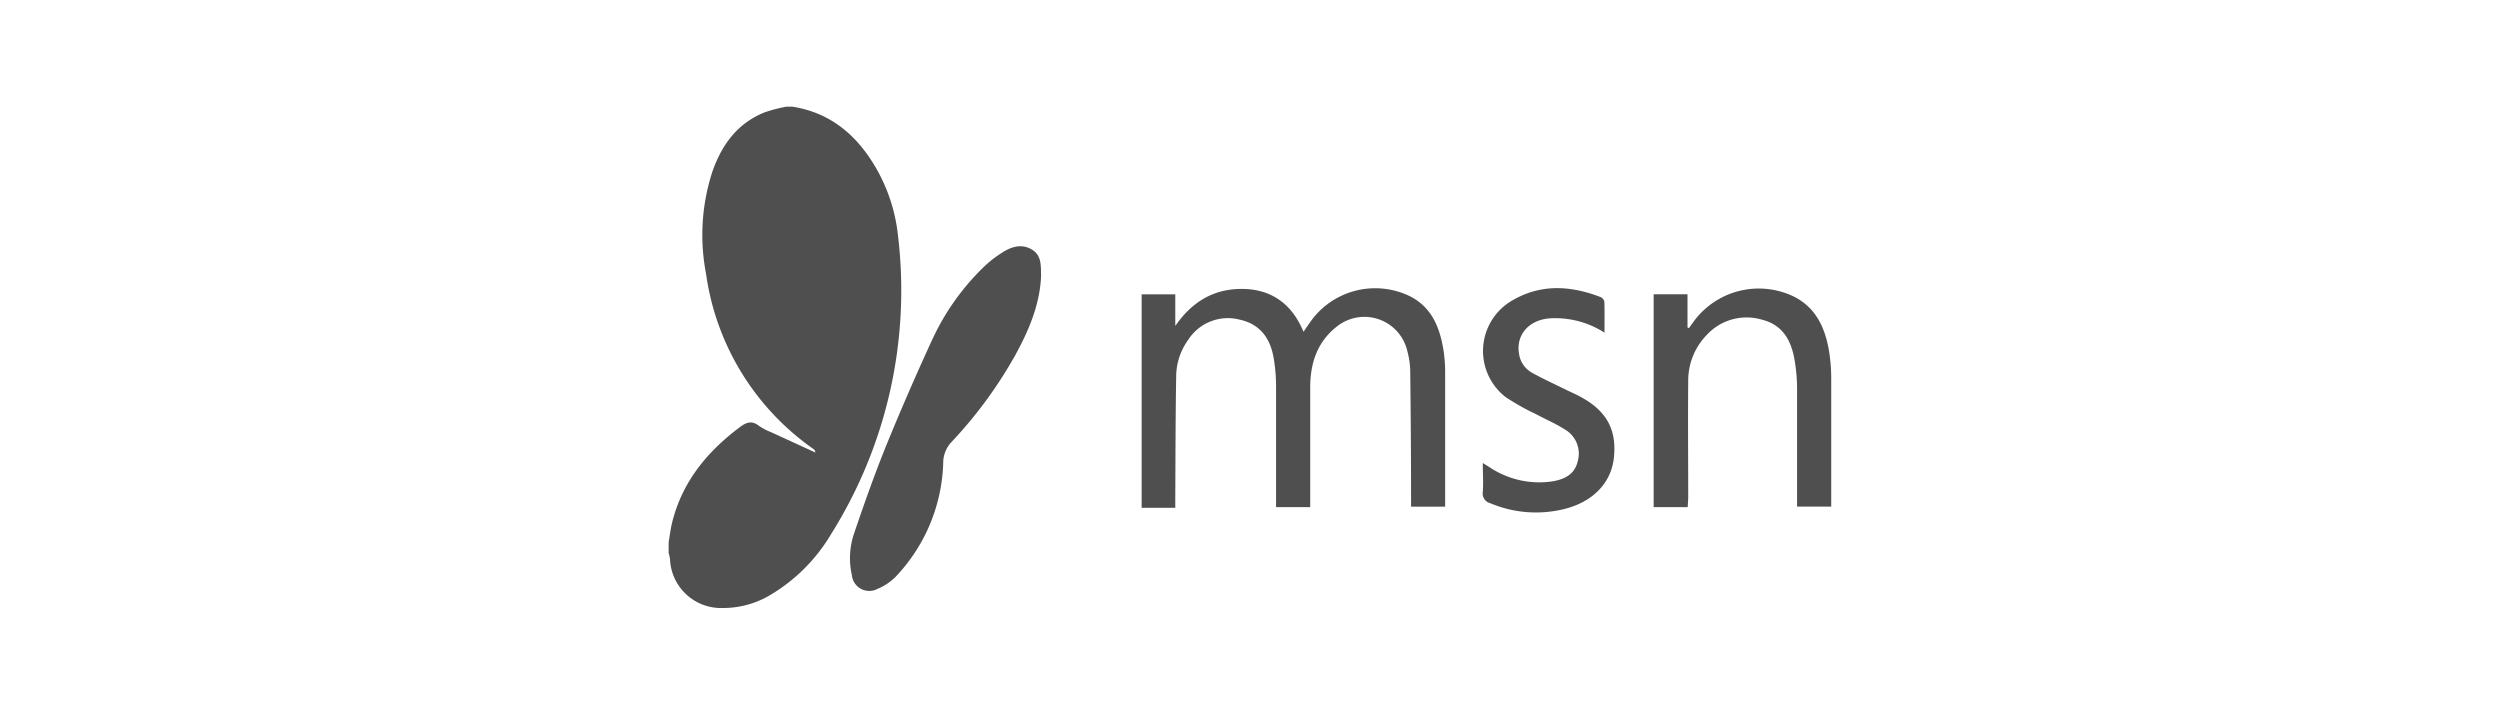 <svg xmlns="http://www.w3.org/2000/svg" width="350" height="100" viewBox="0 0 350 100"><path d="M110.91,14.93c5,.78,8.59,3.59,11.23,7.76A24,24,0,0,1,125.72,33a64.19,64.19,0,0,1-9.4,41.83,24.32,24.32,0,0,1-8.3,8.36,12.87,12.87,0,0,1-6.85,1.93,7.14,7.14,0,0,1-7.36-6.67c0-.36-.13-.72-.2-1.08V75.9c.17-1,.28-1.94.52-2.88,1.44-5.65,4.92-9.84,9.5-13.26.88-.65,1.65-.91,2.61-.15a8.32,8.32,0,0,0,1.7.89l6.21,2.85a.63.63,0,0,0-.3-.51,36,36,0,0,1-15-24.49,28.63,28.63,0,0,1,.92-14.43c1.32-3.71,3.52-6.71,7.33-8.21a21.7,21.7,0,0,1,3-.78Z" fill="#4f4f4f"/><path d="M178.65,71c0-5.73,0-11.38,0-17a23.8,23.8,0,0,0-.36-4c-.49-2.67-1.89-4.62-4.7-5.24a6.6,6.6,0,0,0-7.27,2.86,8.8,8.8,0,0,0-1.65,4.84c-.1,5.75-.1,11.51-.13,17.26,0,.43,0,.87,0,1.37h-4.71V41.21h4.71v4.42c2.32-3.35,5.35-5.22,9.42-5.18s6.94,2.14,8.53,6c.43-.61.81-1.2,1.23-1.76a11.11,11.11,0,0,1,13.7-3.2c3.05,1.56,4.16,4.39,4.67,7.54a20.51,20.51,0,0,1,.23,3.13c0,6.23,0,12.46,0,18.77h-4.77V69.77c0-6-.05-12-.12-18a11.53,11.53,0,0,0-.4-2.6,6.17,6.17,0,0,0-10-3.35c-2.65,2.14-3.59,5.08-3.6,8.37,0,5.15,0,10.3,0,15.45V71Z" fill="#4f4f4f"/><path d="M145.75,38.67c-.17,4-1.75,7.71-3.74,11.28a61.34,61.34,0,0,1-8.78,11.91,4.27,4.27,0,0,0-1.18,3,24.17,24.17,0,0,1-6.68,15.91,7.77,7.77,0,0,1-2.51,1.67,2.45,2.45,0,0,1-3.6-1.93,10.78,10.78,0,0,1,.34-5.91c1.36-4,2.77-8,4.38-12q3.08-7.56,6.51-15a33.93,33.93,0,0,1,7.23-10.22,16,16,0,0,1,2.56-2c1.27-.82,2.68-1.3,4.12-.48S145.72,37.13,145.75,38.67Z" fill="#4f4f4f"/><path d="M236.28,71h-4.77V41.2h4.74v4.65l.2.08.66-.91a11.3,11.3,0,0,1,14.07-3.48c3,1.53,4.27,4.23,4.84,7.34a23.79,23.79,0,0,1,.35,4c0,5.75,0,11.51,0,17.26,0,.24,0,.47,0,.78h-4.78V69.9c0-5.18,0-10.36,0-15.54a23.94,23.94,0,0,0-.38-4.13c-.47-2.61-1.68-4.75-4.48-5.46a7.58,7.58,0,0,0-7.81,2.15,9.15,9.15,0,0,0-2.57,6.44c-.05,5.45,0,10.9,0,16.35Z" fill="#4f4f4f"/><path d="M224.63,46.57a12.8,12.8,0,0,0-7.69-2c-2.94.24-4.74,2.35-4.27,5a3.61,3.61,0,0,0,1.79,2.6c1.62.9,3.31,1.67,5,2.5.58.28,1.17.53,1.73.84,3.77,2,5.21,4.7,4.74,8.7-.4,3.39-2.91,6-6.73,7a16.44,16.44,0,0,1-10.56-.76,1.39,1.39,0,0,1-1.05-1.57c.1-1.28,0-2.57,0-4.06l.9.56a12.51,12.51,0,0,0,8.92,2c1.71-.31,3.09-1,3.5-2.91a3.9,3.9,0,0,0-1.87-4.37c-1.27-.82-2.69-1.4-4-2.12a33,33,0,0,1-4.24-2.38A8.16,8.16,0,0,1,211.83,42c4-2.29,8.11-2,12.25-.41a.94.94,0,0,1,.53.63C224.66,43.61,224.63,45,224.63,46.57Z" fill="#4f4f4f"/></svg>